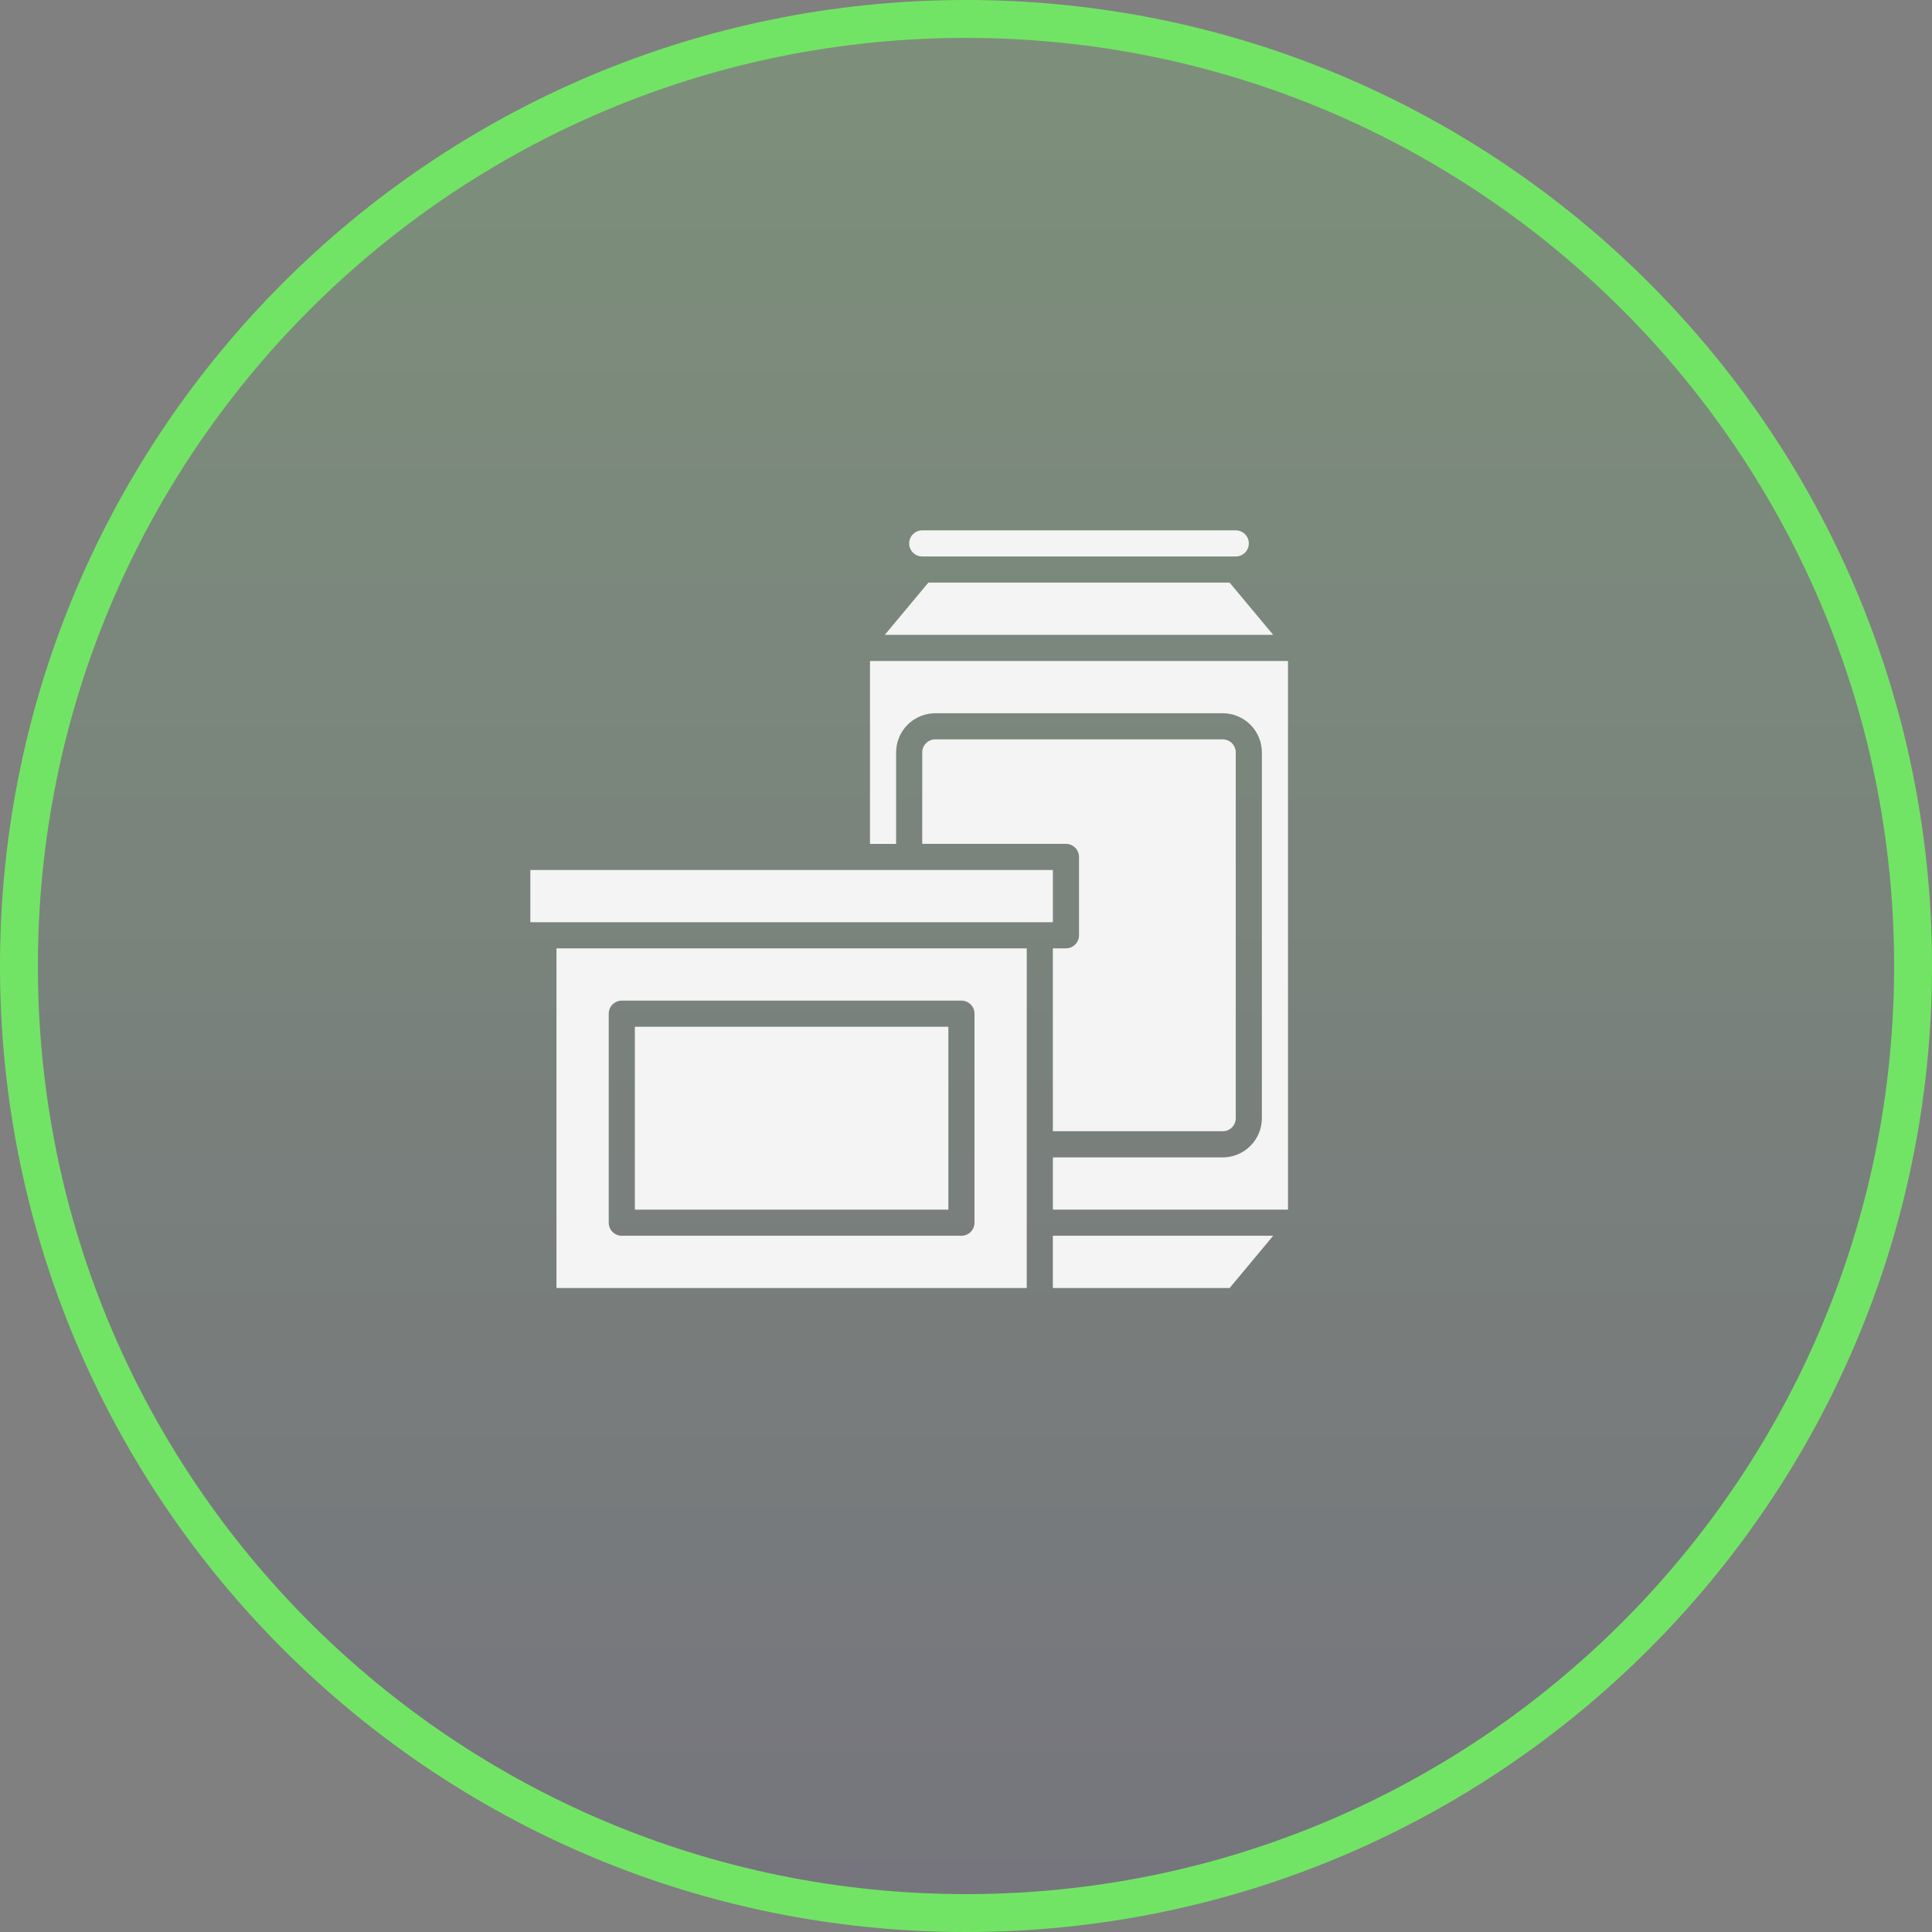 <?xml version="1.0" encoding="UTF-8"?> <svg xmlns="http://www.w3.org/2000/svg" width="102" height="102" viewBox="0 0 102 102" fill="none"><rect x="0" y="0" width="102" height="102" fill="#808080" stroke="none"/><path d="M101 51C101 23.386 78.614 1 51 1C23.386 1 1 23.386 1 51C1 78.614 23.386 101 51 101C78.614 101 101 78.614 101 51Z" fill="url(#paint0_linear_4102_30)" fill-opacity="0.16" stroke="#72E465" stroke-width="2"></path><path d="M48.69 29.379H65.242C65.623 29.379 65.932 29.07 65.932 28.69C65.932 28.309 65.623 28 65.242 28H48.69C48.309 28 48 28.309 48 28.69C48 29.07 48.309 29.379 48.69 29.379Z" fill="#F4F4F4"></path><path d="M33.517 54.208H50.069V63.863H33.517V54.208Z" fill="#F4F4F4"></path><path d="M64.918 30.759H49.013L46.713 33.517H67.217L64.918 30.759Z" fill="#F4F4F4"></path><path d="M29.379 68H54.207V50.069H29.379V68ZM32.138 53.517C32.138 53.137 32.447 52.828 32.828 52.828H50.759C50.942 52.828 51.117 52.9 51.247 53.03C51.376 53.159 51.449 53.334 51.449 53.517V64.552C51.449 64.735 51.376 64.91 51.247 65.04C51.117 65.169 50.942 65.242 50.759 65.242H32.828C32.447 65.242 32.138 64.933 32.138 64.552V53.517Z" fill="#F4F4F4"></path><path d="M45.931 34.897V44.553H47.31V39.725C47.31 39.176 47.528 38.65 47.916 38.262C48.304 37.874 48.831 37.656 49.379 37.656H64.552C65.1 37.656 65.627 37.874 66.015 38.262C66.403 38.65 66.621 39.176 66.621 39.725V59.035C66.621 59.584 66.403 60.111 66.015 60.498C65.627 60.886 65.1 61.105 64.552 61.105H55.586V63.863H68V34.897L45.931 34.897Z" fill="#F4F4F4"></path><path d="M55.586 68.001H64.918L67.217 65.242H55.586L55.586 68.001Z" fill="#F4F4F4"></path><path d="M56.276 50.069H55.586V59.724H64.552C64.735 59.724 64.91 59.652 65.04 59.523C65.169 59.393 65.242 59.218 65.242 59.035V39.724C65.242 39.541 65.169 39.366 65.04 39.236C64.91 39.107 64.735 39.035 64.552 39.035H49.379C48.998 39.035 48.69 39.343 48.69 39.724V44.552H56.276C56.459 44.552 56.634 44.624 56.764 44.754C56.893 44.883 56.966 45.059 56.966 45.242V49.38C56.966 49.562 56.893 49.738 56.764 49.867C56.634 49.996 56.459 50.069 56.276 50.069Z" fill="#F4F4F4"></path><path d="M55.587 45.931H28V48.689H55.587V45.931Z" fill="#F4F4F4"></path><defs><linearGradient id="paint0_linear_4102_30" x1="51" y1="1" x2="51" y2="101" gradientUnits="userSpaceOnUse"><stop stop-color="#72E465"></stop><stop offset="1" stop-color="#443D6F"></stop></linearGradient></defs></svg> 